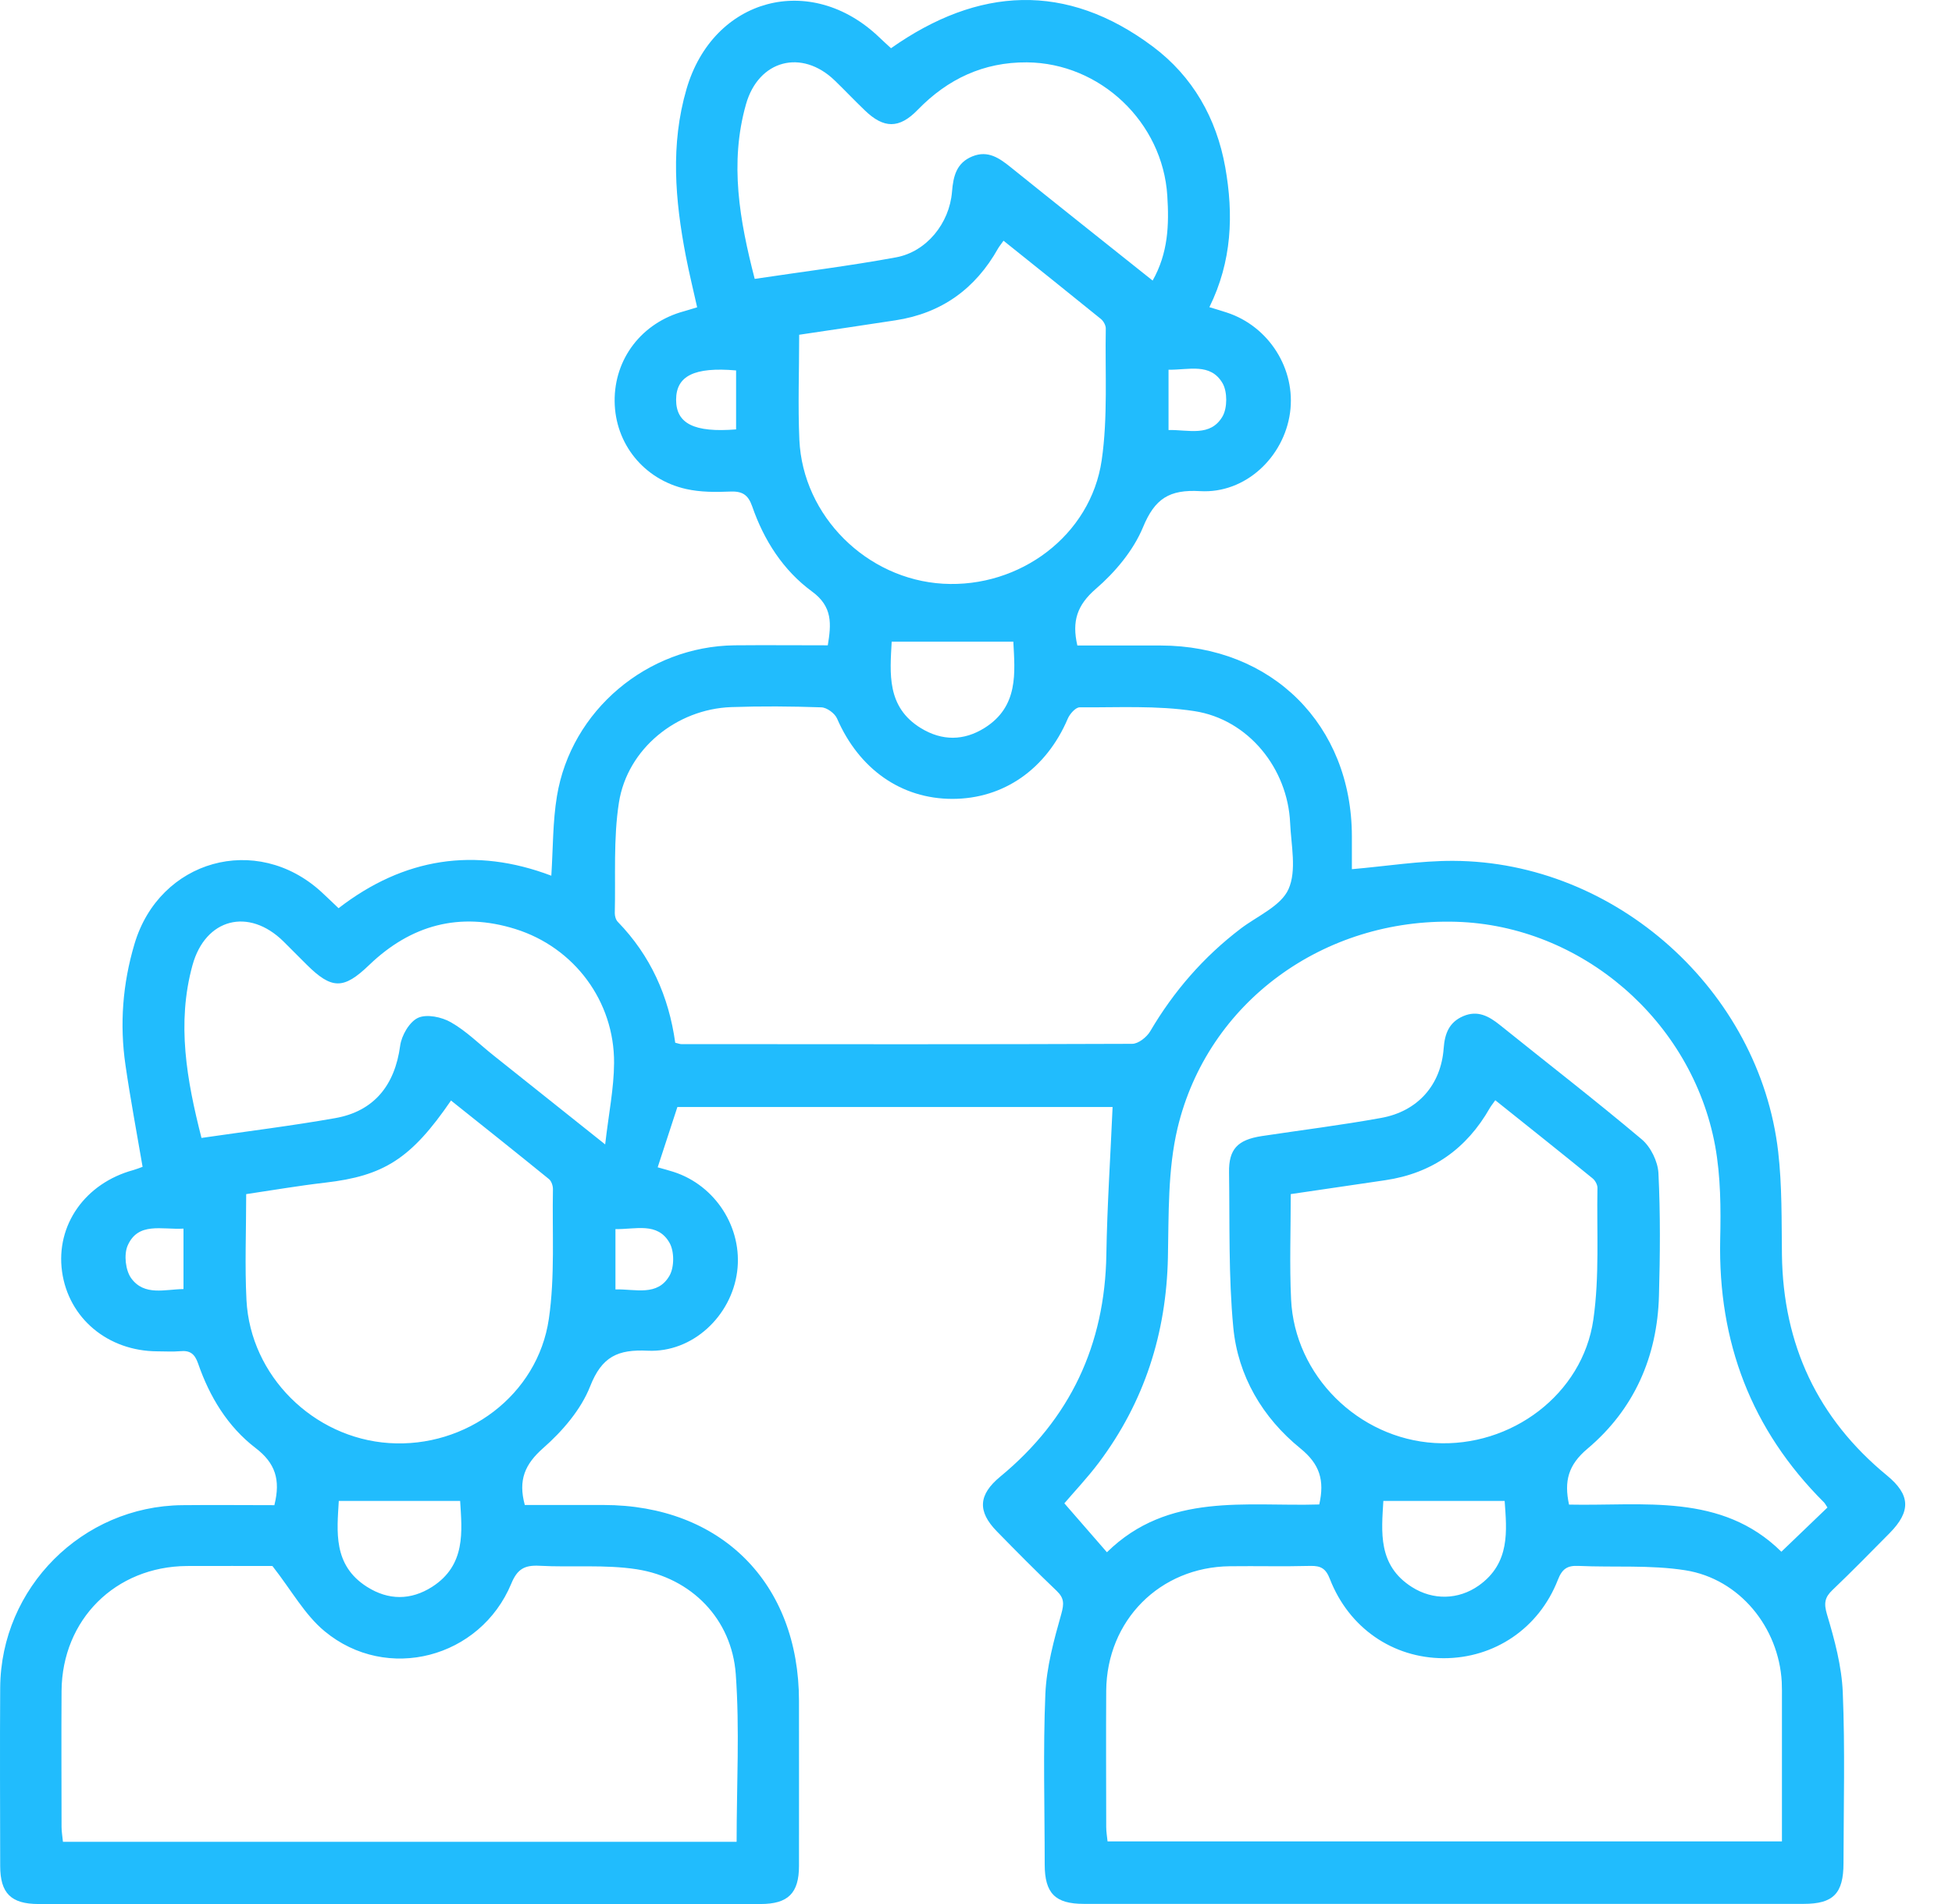 <?xml version="1.0" encoding="UTF-8"?>
<svg xmlns="http://www.w3.org/2000/svg" width="41" height="40" viewBox="0 0 41 40" fill="none">
  <path d="M5.765 31.611C5.895 31.088 5.783 30.736 5.368 30.42C4.783 29.972 4.402 29.343 4.161 28.645C4.09 28.442 3.993 28.366 3.786 28.386C3.626 28.4 3.463 28.389 3.303 28.389C2.263 28.384 1.439 27.692 1.303 26.712C1.169 25.737 1.788 24.857 2.801 24.581C2.865 24.563 2.927 24.537 2.995 24.513C2.873 23.796 2.739 23.091 2.636 22.379C2.51 21.519 2.576 20.666 2.825 19.83C3.35 18.063 5.384 17.493 6.746 18.734C6.864 18.841 6.977 18.954 7.111 19.08C8.481 18.021 9.974 17.788 11.58 18.397C11.617 17.817 11.609 17.264 11.698 16.726C11.994 14.925 13.596 13.578 15.43 13.557C16.075 13.551 16.719 13.557 17.387 13.557C17.459 13.115 17.495 12.747 17.055 12.426C16.45 11.982 16.046 11.351 15.8 10.64C15.714 10.392 15.59 10.316 15.335 10.327C15.029 10.34 14.711 10.34 14.415 10.274C13.519 10.074 12.918 9.317 12.91 8.429C12.902 7.533 13.483 6.778 14.367 6.539C14.444 6.518 14.521 6.492 14.643 6.456C14.562 6.093 14.474 5.735 14.404 5.373C14.18 4.205 14.079 3.037 14.42 1.869C14.979 -0.047 17.028 -0.598 18.471 0.787C18.547 0.861 18.627 0.931 18.715 1.013C20.545 -0.277 22.395 -0.386 24.218 0.981C25.051 1.606 25.55 2.479 25.735 3.512C25.912 4.506 25.878 5.488 25.402 6.453C25.547 6.498 25.659 6.529 25.768 6.566C26.654 6.855 27.223 7.757 27.096 8.671C26.967 9.604 26.158 10.373 25.209 10.318C24.562 10.28 24.256 10.474 24.008 11.076C23.805 11.565 23.423 12.021 23.017 12.371C22.625 12.71 22.51 13.049 22.629 13.561C23.204 13.561 23.793 13.561 24.379 13.561C26.717 13.564 28.391 15.233 28.395 17.566C28.395 17.806 28.395 18.047 28.395 18.26C29.124 18.197 29.827 18.082 30.528 18.085C33.934 18.1 36.957 20.808 37.349 24.195C37.432 24.912 37.419 25.642 37.428 26.365C37.454 28.248 38.175 29.798 39.634 30.997C40.125 31.401 40.144 31.748 39.69 32.208C39.293 32.61 38.899 33.012 38.49 33.403C38.325 33.559 38.306 33.684 38.375 33.918C38.534 34.45 38.684 35.006 38.706 35.556C38.755 36.749 38.723 37.947 38.721 39.141C38.721 39.777 38.508 39.997 37.887 39.997C32.847 39.997 27.804 39.997 22.763 39.997C22.162 39.997 21.944 39.774 21.943 39.169C21.943 37.972 21.907 36.776 21.957 35.584C21.982 35.019 22.137 34.453 22.292 33.905C22.351 33.69 22.353 33.574 22.195 33.422C21.767 33.014 21.351 32.594 20.938 32.171C20.524 31.748 20.552 31.398 21.011 31.02C22.477 29.811 23.208 28.255 23.238 26.353C23.255 25.327 23.324 24.3 23.369 23.256H14.228C14.092 23.671 13.958 24.084 13.814 24.523C13.944 24.56 14.044 24.586 14.144 24.618C15.031 24.902 15.603 25.8 15.483 26.716C15.362 27.646 14.55 28.419 13.606 28.376C12.976 28.345 12.642 28.499 12.396 29.123C12.204 29.613 11.814 30.066 11.41 30.421C11.026 30.76 10.88 31.091 11.023 31.617C11.554 31.617 12.113 31.617 12.674 31.617C15.144 31.617 16.781 33.257 16.782 35.734C16.782 36.889 16.784 38.044 16.782 39.199C16.782 39.772 16.553 40 15.975 40C10.919 40 5.865 40 0.81 40C0.232 40 0.004 39.774 0.004 39.199C0.002 37.95 -0.004 36.7 0.004 35.453C0.019 33.353 1.729 31.642 3.827 31.621C4.47 31.614 5.113 31.621 5.765 31.621V31.611ZM14.183 21.906C14.257 21.924 14.283 21.935 14.309 21.935C17.466 21.937 20.623 21.942 23.78 21.929C23.909 21.929 24.085 21.79 24.158 21.667C24.654 20.823 25.282 20.1 26.062 19.507C26.413 19.241 26.906 19.034 27.064 18.679C27.239 18.287 27.119 17.758 27.098 17.288C27.047 16.142 26.219 15.112 25.085 14.939C24.297 14.818 23.481 14.865 22.676 14.86C22.592 14.86 22.469 14.999 22.427 15.099C21.975 16.158 21.081 16.783 20.004 16.783C18.926 16.783 18.043 16.155 17.582 15.096C17.535 14.986 17.367 14.863 17.251 14.86C16.621 14.838 15.987 14.833 15.357 14.855C14.212 14.897 13.178 15.729 13 16.86C12.881 17.622 12.932 18.41 12.913 19.186C12.913 19.246 12.935 19.325 12.977 19.367C13.664 20.076 14.047 20.928 14.183 21.908V21.906ZM15.472 38.694C15.472 37.496 15.538 36.328 15.454 35.169C15.37 34.016 14.527 33.149 13.377 32.968C12.706 32.864 12.011 32.931 11.328 32.894C11.019 32.878 10.866 32.962 10.74 33.267C10.089 34.836 8.127 35.353 6.819 34.27C6.402 33.926 6.124 33.412 5.722 32.899C5.214 32.899 4.57 32.896 3.925 32.899C2.424 32.91 1.305 34.024 1.293 35.522C1.287 36.476 1.292 37.428 1.293 38.383C1.293 38.484 1.313 38.586 1.322 38.693H15.47L15.472 38.694ZM37.428 38.684C37.428 37.658 37.428 36.678 37.428 35.698C37.428 35.577 37.43 35.456 37.424 35.335C37.361 34.189 36.54 33.17 35.401 32.989C34.666 32.873 33.903 32.931 33.154 32.897C32.919 32.886 32.811 32.959 32.721 33.191C32.323 34.211 31.386 34.838 30.32 34.836C29.258 34.833 28.334 34.203 27.933 33.172C27.848 32.952 27.744 32.893 27.526 32.897C26.962 32.912 26.397 32.897 25.833 32.904C24.361 32.92 23.247 34.042 23.235 35.519C23.229 36.473 23.234 37.425 23.235 38.379C23.235 38.481 23.253 38.583 23.263 38.684H37.428ZM38.382 31.667C38.354 31.625 38.337 31.59 38.311 31.562C36.782 30.037 36.086 28.192 36.131 26.042C36.146 25.388 36.142 24.718 36.026 24.077C35.541 21.436 33.213 19.443 30.586 19.365C27.812 19.283 25.365 21.047 24.733 23.701C24.526 24.575 24.55 25.509 24.531 26.418C24.497 28.011 24.038 29.449 23.082 30.725C22.836 31.052 22.552 31.351 22.356 31.582C22.658 31.929 22.944 32.26 23.25 32.61C24.541 31.343 26.176 31.654 27.71 31.606C27.824 31.099 27.722 30.76 27.313 30.428C26.518 29.782 26.001 28.907 25.904 27.885C25.802 26.807 25.831 25.716 25.815 24.631C25.807 24.14 25.995 23.945 26.502 23.867C27.337 23.741 28.176 23.637 29.008 23.486C29.78 23.348 30.268 22.791 30.323 22.022C30.346 21.712 30.438 21.475 30.733 21.348C31.037 21.217 31.273 21.348 31.506 21.535C32.499 22.334 33.509 23.115 34.485 23.937C34.672 24.095 34.821 24.4 34.834 24.645C34.876 25.503 34.869 26.363 34.845 27.222C34.81 28.505 34.322 29.611 33.341 30.437C32.939 30.776 32.85 31.115 32.956 31.609C34.517 31.642 36.157 31.356 37.416 32.599C37.765 32.263 38.075 31.966 38.385 31.669L38.382 31.667ZM5.171 25.086C5.171 25.866 5.14 26.592 5.177 27.314C5.26 28.902 6.578 30.208 8.169 30.316C9.79 30.426 11.294 29.311 11.528 27.708C11.659 26.813 11.596 25.89 11.614 24.98C11.614 24.909 11.582 24.812 11.53 24.77C10.848 24.216 10.162 23.669 9.473 23.12C8.635 24.344 8.063 24.704 6.825 24.846C6.281 24.909 5.739 25.002 5.174 25.086H5.171ZM16.786 7.034C16.786 7.798 16.758 8.521 16.79 9.243C16.865 10.844 18.204 12.169 19.808 12.263C21.419 12.356 22.91 11.249 23.14 9.669C23.272 8.762 23.209 7.824 23.226 6.9C23.226 6.833 23.177 6.744 23.122 6.7C22.448 6.153 21.771 5.612 21.078 5.057C21.025 5.133 20.991 5.173 20.965 5.217C20.489 6.066 19.778 6.581 18.81 6.729C18.148 6.831 17.485 6.928 16.784 7.033L16.786 7.034ZM27.111 25.085C27.111 25.85 27.084 26.575 27.118 27.296C27.192 28.897 28.53 30.219 30.136 30.315C31.738 30.412 33.241 29.294 33.467 27.721C33.598 26.812 33.536 25.877 33.553 24.954C33.553 24.886 33.504 24.797 33.449 24.754C32.777 24.206 32.099 23.667 31.407 23.114C31.354 23.191 31.32 23.23 31.294 23.275C30.806 24.134 30.079 24.649 29.097 24.794C28.447 24.891 27.798 24.986 27.111 25.086V25.085ZM24.208 5.898C24.539 5.314 24.557 4.716 24.518 4.111C24.421 2.569 23.111 1.322 21.568 1.31C20.66 1.304 19.907 1.657 19.275 2.308C18.886 2.71 18.561 2.702 18.164 2.318C17.95 2.113 17.747 1.898 17.535 1.693C16.84 1.02 15.931 1.259 15.668 2.193C15.32 3.425 15.534 4.629 15.852 5.859C16.863 5.707 17.849 5.586 18.823 5.406C19.459 5.288 19.942 4.695 19.996 4.029C20.023 3.696 20.091 3.418 20.429 3.283C20.754 3.154 20.991 3.322 21.23 3.514C22.212 4.305 23.2 5.089 24.211 5.895L24.208 5.898ZM12.711 24.043C12.785 23.396 12.895 22.865 12.898 22.332C12.906 21.036 12.063 19.904 10.825 19.517C9.654 19.151 8.63 19.431 7.753 20.274C7.218 20.789 6.969 20.791 6.437 20.261C6.276 20.1 6.116 19.938 5.953 19.777C5.222 19.059 4.314 19.294 4.043 20.277C3.707 21.498 3.922 22.689 4.232 23.906C5.187 23.767 6.118 23.653 7.04 23.49C7.858 23.346 8.294 22.797 8.405 21.969C8.434 21.753 8.599 21.467 8.78 21.383C8.963 21.299 9.278 21.365 9.472 21.477C9.795 21.661 10.066 21.934 10.36 22.168C11.103 22.76 11.845 23.352 12.711 24.042V24.043ZM21.284 13.48H18.729C18.695 14.137 18.614 14.854 19.346 15.299C19.787 15.567 20.243 15.566 20.679 15.293C21.401 14.841 21.317 14.124 21.284 13.48ZM9.665 31.532H7.116C7.08 32.165 6.987 32.88 7.709 33.337C8.16 33.622 8.628 33.622 9.076 33.337C9.791 32.878 9.703 32.165 9.665 31.533V31.532ZM29.056 31.532C29.019 32.173 28.933 32.883 29.656 33.341C30.098 33.622 30.632 33.611 31.058 33.311C31.73 32.836 31.646 32.147 31.604 31.532H29.058H29.056ZM15.461 9.021V7.782C14.584 7.706 14.202 7.896 14.201 8.398C14.201 8.899 14.579 9.091 15.461 9.021ZM24.544 9.034C24.964 9.025 25.426 9.186 25.68 8.745C25.781 8.566 25.781 8.23 25.68 8.053C25.426 7.614 24.964 7.775 24.544 7.767V9.034ZM3.854 25.811C3.398 25.838 2.902 25.663 2.681 26.168C2.599 26.357 2.636 26.689 2.757 26.855C3.033 27.232 3.466 27.085 3.854 27.081V25.811ZM12.927 25.821V27.088C13.348 27.078 13.81 27.239 14.062 26.8C14.165 26.621 14.165 26.287 14.062 26.108C13.81 25.667 13.346 25.83 12.926 25.821H12.927Z" fill="#21BCFD"></path>
</svg>
